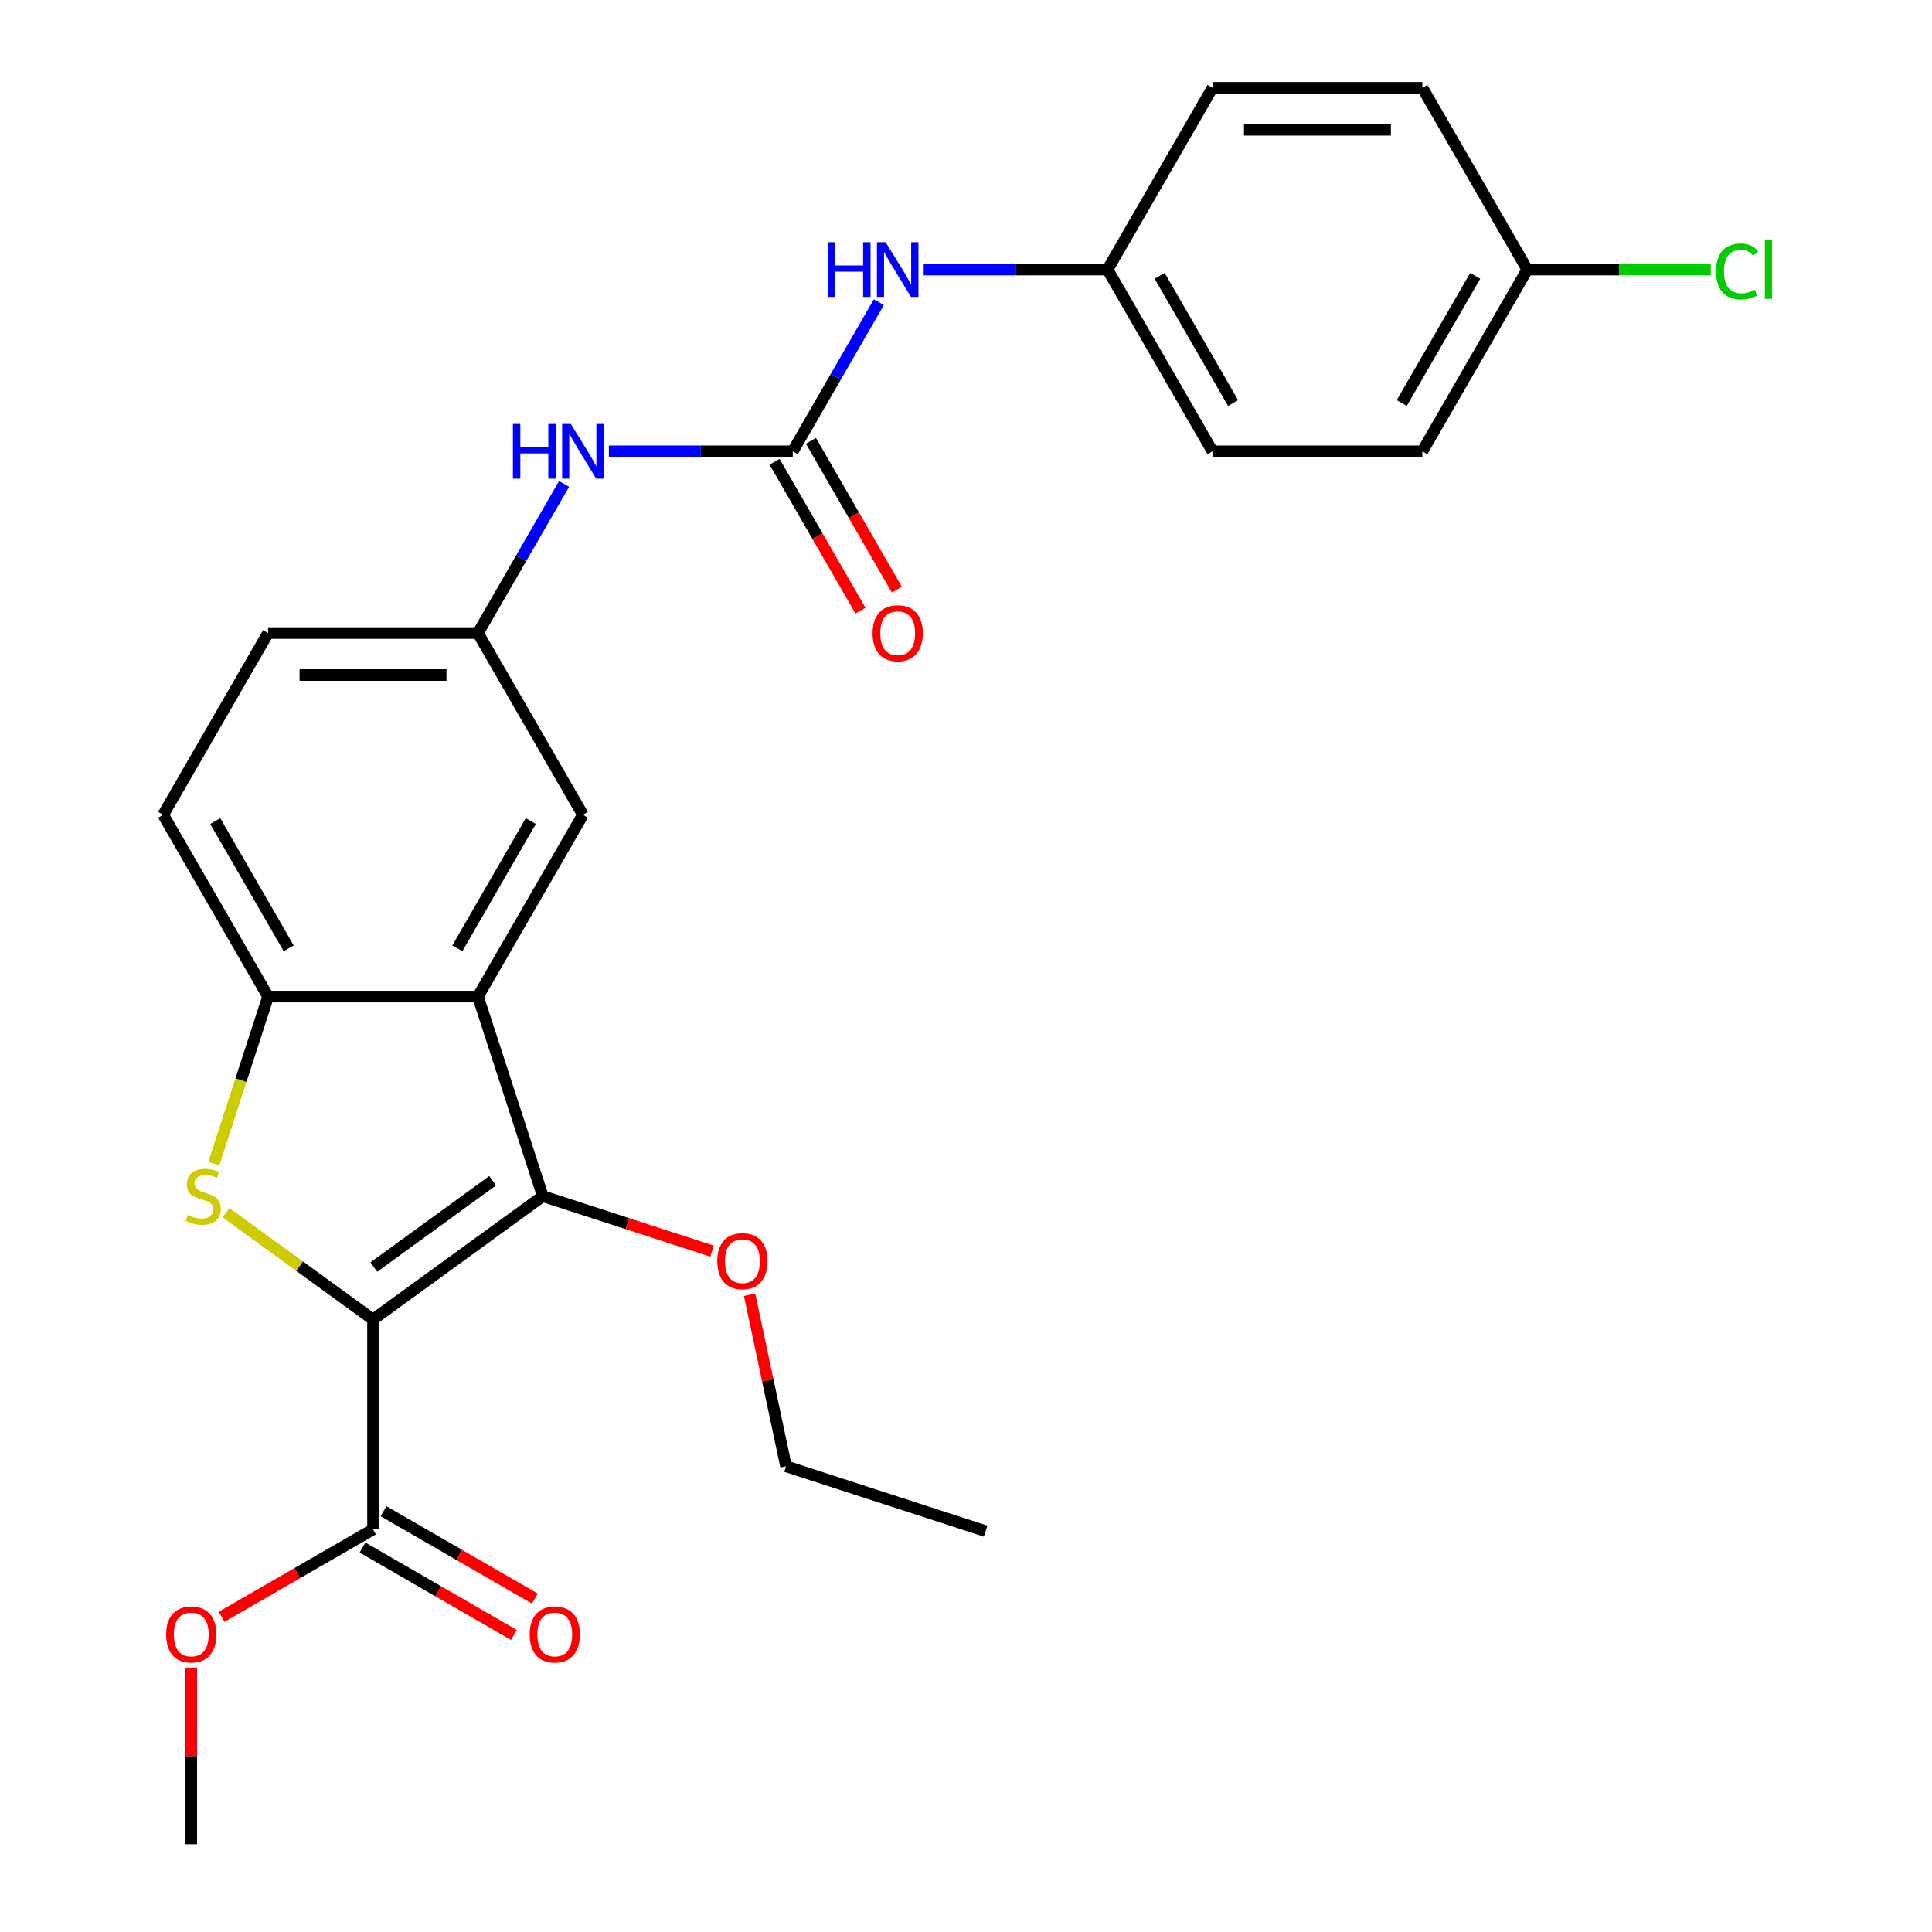 <?xml version='1.0' encoding='iso-8859-1'?>
<svg version='1.1' baseProfile='full'
              xmlns='http://www.w3.org/2000/svg'
                      xmlns:rdkit='http://www.rdkit.org/xml'
                      xmlns:xlink='http://www.w3.org/1999/xlink'
                  xml:space='preserve'
width='1000px' height='1000px' viewBox='0 0 1000 1000'>
<!-- END OF HEADER -->
<rect style='opacity:1.0;fill:#FFFFFF;stroke:none' width='1000' height='1000' x='0' y='0'> </rect>
<path class='bond-0' d='M 193.077,682.979 L 155.035,655.34' style='fill:none;fill-rule:evenodd;stroke:#000000;stroke-width:6px;stroke-linecap:butt;stroke-linejoin:miter;stroke-opacity:1' />
<path class='bond-0' d='M 155.035,655.34 L 116.992,627.701' style='fill:none;fill-rule:evenodd;stroke:#CCCC00;stroke-width:6px;stroke-linecap:butt;stroke-linejoin:miter;stroke-opacity:1' />
<path class='bond-1' d='M 193.077,682.979 L 280.958,619.13' style='fill:none;fill-rule:evenodd;stroke:#000000;stroke-width:6px;stroke-linecap:butt;stroke-linejoin:miter;stroke-opacity:1' />
<path class='bond-1' d='M 193.49,655.826 L 255.006,611.132' style='fill:none;fill-rule:evenodd;stroke:#000000;stroke-width:6px;stroke-linecap:butt;stroke-linejoin:miter;stroke-opacity:1' />
<path class='bond-5' d='M 193.077,682.979 L 193.077,791.606' style='fill:none;fill-rule:evenodd;stroke:#000000;stroke-width:6px;stroke-linecap:butt;stroke-linejoin:miter;stroke-opacity:1' />
<path class='bond-3' d='M 110.667,602.295 L 124.716,559.058' style='fill:none;fill-rule:evenodd;stroke:#CCCC00;stroke-width:6px;stroke-linecap:butt;stroke-linejoin:miter;stroke-opacity:1' />
<path class='bond-3' d='M 124.716,559.058 L 138.764,515.821' style='fill:none;fill-rule:evenodd;stroke:#000000;stroke-width:6px;stroke-linecap:butt;stroke-linejoin:miter;stroke-opacity:1' />
<path class='bond-2' d='M 280.958,619.13 L 247.391,515.821' style='fill:none;fill-rule:evenodd;stroke:#000000;stroke-width:6px;stroke-linecap:butt;stroke-linejoin:miter;stroke-opacity:1' />
<path class='bond-13' d='M 280.958,619.13 L 324.755,633.361' style='fill:none;fill-rule:evenodd;stroke:#000000;stroke-width:6px;stroke-linecap:butt;stroke-linejoin:miter;stroke-opacity:1' />
<path class='bond-13' d='M 324.755,633.361 L 368.552,647.592' style='fill:none;fill-rule:evenodd;stroke:#FF0000;stroke-width:6px;stroke-linecap:butt;stroke-linejoin:miter;stroke-opacity:1' />
<path class='bond-8' d='M 247.391,515.821 L 301.704,421.747' style='fill:none;fill-rule:evenodd;stroke:#000000;stroke-width:6px;stroke-linecap:butt;stroke-linejoin:miter;stroke-opacity:1' />
<path class='bond-8' d='M 236.723,490.847 L 274.742,424.996' style='fill:none;fill-rule:evenodd;stroke:#000000;stroke-width:6px;stroke-linecap:butt;stroke-linejoin:miter;stroke-opacity:1' />
<path class='bond-26' d='M 247.391,515.821 L 138.764,515.821' style='fill:none;fill-rule:evenodd;stroke:#000000;stroke-width:6px;stroke-linecap:butt;stroke-linejoin:miter;stroke-opacity:1' />
<path class='bond-12' d='M 138.764,515.821 L 84.451,421.747' style='fill:none;fill-rule:evenodd;stroke:#000000;stroke-width:6px;stroke-linecap:butt;stroke-linejoin:miter;stroke-opacity:1' />
<path class='bond-12' d='M 149.432,490.847 L 111.413,424.996' style='fill:none;fill-rule:evenodd;stroke:#000000;stroke-width:6px;stroke-linecap:butt;stroke-linejoin:miter;stroke-opacity:1' />
<path class='bond-4' d='M 410.33,233.601 L 362.745,233.601' style='fill:none;fill-rule:evenodd;stroke:#000000;stroke-width:6px;stroke-linecap:butt;stroke-linejoin:miter;stroke-opacity:1' />
<path class='bond-4' d='M 362.745,233.601 L 315.159,233.601' style='fill:none;fill-rule:evenodd;stroke:#0000FF;stroke-width:6px;stroke-linecap:butt;stroke-linejoin:miter;stroke-opacity:1' />
<path class='bond-7' d='M 410.33,233.601 L 432.615,195.002' style='fill:none;fill-rule:evenodd;stroke:#000000;stroke-width:6px;stroke-linecap:butt;stroke-linejoin:miter;stroke-opacity:1' />
<path class='bond-7' d='M 432.615,195.002 L 454.9,156.403' style='fill:none;fill-rule:evenodd;stroke:#0000FF;stroke-width:6px;stroke-linecap:butt;stroke-linejoin:miter;stroke-opacity:1' />
<path class='bond-10' d='M 400.923,239.032 L 423.162,277.551' style='fill:none;fill-rule:evenodd;stroke:#000000;stroke-width:6px;stroke-linecap:butt;stroke-linejoin:miter;stroke-opacity:1' />
<path class='bond-10' d='M 423.162,277.551 L 445.401,316.07' style='fill:none;fill-rule:evenodd;stroke:#FF0000;stroke-width:6px;stroke-linecap:butt;stroke-linejoin:miter;stroke-opacity:1' />
<path class='bond-10' d='M 419.738,228.17 L 441.976,266.688' style='fill:none;fill-rule:evenodd;stroke:#000000;stroke-width:6px;stroke-linecap:butt;stroke-linejoin:miter;stroke-opacity:1' />
<path class='bond-10' d='M 441.976,266.688 L 464.215,305.207' style='fill:none;fill-rule:evenodd;stroke:#FF0000;stroke-width:6px;stroke-linecap:butt;stroke-linejoin:miter;stroke-opacity:1' />
<path class='bond-11' d='M 187.646,801.013 L 226.825,823.633' style='fill:none;fill-rule:evenodd;stroke:#000000;stroke-width:6px;stroke-linecap:butt;stroke-linejoin:miter;stroke-opacity:1' />
<path class='bond-11' d='M 226.825,823.633 L 266.004,846.253' style='fill:none;fill-rule:evenodd;stroke:#FF0000;stroke-width:6px;stroke-linecap:butt;stroke-linejoin:miter;stroke-opacity:1' />
<path class='bond-11' d='M 198.509,782.199 L 237.688,804.818' style='fill:none;fill-rule:evenodd;stroke:#000000;stroke-width:6px;stroke-linecap:butt;stroke-linejoin:miter;stroke-opacity:1' />
<path class='bond-11' d='M 237.688,804.818 L 276.866,827.438' style='fill:none;fill-rule:evenodd;stroke:#FF0000;stroke-width:6px;stroke-linecap:butt;stroke-linejoin:miter;stroke-opacity:1' />
<path class='bond-15' d='M 193.077,791.606 L 153.899,814.226' style='fill:none;fill-rule:evenodd;stroke:#000000;stroke-width:6px;stroke-linecap:butt;stroke-linejoin:miter;stroke-opacity:1' />
<path class='bond-15' d='M 153.899,814.226 L 114.72,836.846' style='fill:none;fill-rule:evenodd;stroke:#FF0000;stroke-width:6px;stroke-linecap:butt;stroke-linejoin:miter;stroke-opacity:1' />
<path class='bond-6' d='M 291.961,250.477 L 269.676,289.075' style='fill:none;fill-rule:evenodd;stroke:#0000FF;stroke-width:6px;stroke-linecap:butt;stroke-linejoin:miter;stroke-opacity:1' />
<path class='bond-6' d='M 269.676,289.075 L 247.391,327.674' style='fill:none;fill-rule:evenodd;stroke:#000000;stroke-width:6px;stroke-linecap:butt;stroke-linejoin:miter;stroke-opacity:1' />
<path class='bond-14' d='M 478.099,139.528 L 525.684,139.528' style='fill:none;fill-rule:evenodd;stroke:#0000FF;stroke-width:6px;stroke-linecap:butt;stroke-linejoin:miter;stroke-opacity:1' />
<path class='bond-14' d='M 525.684,139.528 L 573.27,139.528' style='fill:none;fill-rule:evenodd;stroke:#000000;stroke-width:6px;stroke-linecap:butt;stroke-linejoin:miter;stroke-opacity:1' />
<path class='bond-9' d='M 301.704,421.747 L 247.391,327.674' style='fill:none;fill-rule:evenodd;stroke:#000000;stroke-width:6px;stroke-linecap:butt;stroke-linejoin:miter;stroke-opacity:1' />
<path class='bond-27' d='M 247.391,327.674 L 138.764,327.674' style='fill:none;fill-rule:evenodd;stroke:#000000;stroke-width:6px;stroke-linecap:butt;stroke-linejoin:miter;stroke-opacity:1' />
<path class='bond-27' d='M 231.097,349.399 L 155.058,349.399' style='fill:none;fill-rule:evenodd;stroke:#000000;stroke-width:6px;stroke-linecap:butt;stroke-linejoin:miter;stroke-opacity:1' />
<path class='bond-16' d='M 84.451,421.747 L 138.764,327.674' style='fill:none;fill-rule:evenodd;stroke:#000000;stroke-width:6px;stroke-linecap:butt;stroke-linejoin:miter;stroke-opacity:1' />
<path class='bond-23' d='M 387.982,670.174 L 397.417,714.562' style='fill:none;fill-rule:evenodd;stroke:#FF0000;stroke-width:6px;stroke-linecap:butt;stroke-linejoin:miter;stroke-opacity:1' />
<path class='bond-23' d='M 397.417,714.562 L 406.853,758.951' style='fill:none;fill-rule:evenodd;stroke:#000000;stroke-width:6px;stroke-linecap:butt;stroke-linejoin:miter;stroke-opacity:1' />
<path class='bond-19' d='M 573.27,139.528 L 627.583,45.455' style='fill:none;fill-rule:evenodd;stroke:#000000;stroke-width:6px;stroke-linecap:butt;stroke-linejoin:miter;stroke-opacity:1' />
<path class='bond-20' d='M 573.27,139.528 L 627.583,233.601' style='fill:none;fill-rule:evenodd;stroke:#000000;stroke-width:6px;stroke-linecap:butt;stroke-linejoin:miter;stroke-opacity:1' />
<path class='bond-20' d='M 600.231,142.776 L 638.251,208.627' style='fill:none;fill-rule:evenodd;stroke:#000000;stroke-width:6px;stroke-linecap:butt;stroke-linejoin:miter;stroke-opacity:1' />
<path class='bond-24' d='M 99.004,863.395 L 99.004,908.97' style='fill:none;fill-rule:evenodd;stroke:#FF0000;stroke-width:6px;stroke-linecap:butt;stroke-linejoin:miter;stroke-opacity:1' />
<path class='bond-24' d='M 99.004,908.97 L 99.004,954.545' style='fill:none;fill-rule:evenodd;stroke:#000000;stroke-width:6px;stroke-linecap:butt;stroke-linejoin:miter;stroke-opacity:1' />
<path class='bond-17' d='M 790.523,139.528 L 736.209,233.601' style='fill:none;fill-rule:evenodd;stroke:#000000;stroke-width:6px;stroke-linecap:butt;stroke-linejoin:miter;stroke-opacity:1' />
<path class='bond-17' d='M 763.561,142.776 L 725.542,208.627' style='fill:none;fill-rule:evenodd;stroke:#000000;stroke-width:6px;stroke-linecap:butt;stroke-linejoin:miter;stroke-opacity:1' />
<path class='bond-18' d='M 790.523,139.528 L 838.018,139.528' style='fill:none;fill-rule:evenodd;stroke:#000000;stroke-width:6px;stroke-linecap:butt;stroke-linejoin:miter;stroke-opacity:1' />
<path class='bond-18' d='M 838.018,139.528 L 885.513,139.528' style='fill:none;fill-rule:evenodd;stroke:#00CC00;stroke-width:6px;stroke-linecap:butt;stroke-linejoin:miter;stroke-opacity:1' />
<path class='bond-28' d='M 790.523,139.528 L 736.209,45.455' style='fill:none;fill-rule:evenodd;stroke:#000000;stroke-width:6px;stroke-linecap:butt;stroke-linejoin:miter;stroke-opacity:1' />
<path class='bond-21' d='M 627.583,45.455 L 736.209,45.455' style='fill:none;fill-rule:evenodd;stroke:#000000;stroke-width:6px;stroke-linecap:butt;stroke-linejoin:miter;stroke-opacity:1' />
<path class='bond-21' d='M 643.877,67.18 L 719.915,67.18' style='fill:none;fill-rule:evenodd;stroke:#000000;stroke-width:6px;stroke-linecap:butt;stroke-linejoin:miter;stroke-opacity:1' />
<path class='bond-22' d='M 627.583,233.601 L 736.209,233.601' style='fill:none;fill-rule:evenodd;stroke:#000000;stroke-width:6px;stroke-linecap:butt;stroke-linejoin:miter;stroke-opacity:1' />
<path class='bond-25' d='M 406.853,758.951 L 510.162,792.518' style='fill:none;fill-rule:evenodd;stroke:#000000;stroke-width:6px;stroke-linecap:butt;stroke-linejoin:miter;stroke-opacity:1' />
<path  class='atom-1' d='M 97.197 628.85
Q 97.517 628.97, 98.837 629.53
Q 100.157 630.09, 101.597 630.45
Q 103.077 630.77, 104.517 630.77
Q 107.197 630.77, 108.757 629.49
Q 110.317 628.17, 110.317 625.89
Q 110.317 624.33, 109.517 623.37
Q 108.757 622.41, 107.557 621.89
Q 106.357 621.37, 104.357 620.77
Q 101.837 620.01, 100.317 619.29
Q 98.837 618.57, 97.757 617.05
Q 96.717 615.53, 96.717 612.97
Q 96.717 609.41, 99.117 607.21
Q 101.557 605.01, 106.357 605.01
Q 109.637 605.01, 113.357 606.57
L 112.437 609.65
Q 109.037 608.25, 106.477 608.25
Q 103.717 608.25, 102.197 609.41
Q 100.677 610.53, 100.717 612.49
Q 100.717 614.01, 101.477 614.93
Q 102.277 615.85, 103.397 616.37
Q 104.557 616.89, 106.477 617.49
Q 109.037 618.29, 110.557 619.09
Q 112.077 619.89, 113.157 621.53
Q 114.277 623.13, 114.277 625.89
Q 114.277 629.81, 111.637 631.93
Q 109.037 634.01, 104.677 634.01
Q 102.157 634.01, 100.237 633.45
Q 98.357 632.93, 96.117 632.01
L 97.197 628.85
' fill='#CCCC00'/>
<path  class='atom-7' d='M 265.484 219.441
L 269.324 219.441
L 269.324 231.481
L 283.804 231.481
L 283.804 219.441
L 287.644 219.441
L 287.644 247.761
L 283.804 247.761
L 283.804 234.681
L 269.324 234.681
L 269.324 247.761
L 265.484 247.761
L 265.484 219.441
' fill='#0000FF'/>
<path  class='atom-7' d='M 295.444 219.441
L 304.724 234.441
Q 305.644 235.921, 307.124 238.601
Q 308.604 241.281, 308.684 241.441
L 308.684 219.441
L 312.444 219.441
L 312.444 247.761
L 308.564 247.761
L 298.604 231.361
Q 297.444 229.441, 296.204 227.241
Q 295.004 225.041, 294.644 224.361
L 294.644 247.761
L 290.964 247.761
L 290.964 219.441
L 295.444 219.441
' fill='#0000FF'/>
<path  class='atom-8' d='M 428.423 125.368
L 432.263 125.368
L 432.263 137.408
L 446.743 137.408
L 446.743 125.368
L 450.583 125.368
L 450.583 153.688
L 446.743 153.688
L 446.743 140.608
L 432.263 140.608
L 432.263 153.688
L 428.423 153.688
L 428.423 125.368
' fill='#0000FF'/>
<path  class='atom-8' d='M 458.383 125.368
L 467.663 140.368
Q 468.583 141.848, 470.063 144.528
Q 471.543 147.208, 471.623 147.368
L 471.623 125.368
L 475.383 125.368
L 475.383 153.688
L 471.503 153.688
L 461.543 137.288
Q 460.383 135.368, 459.143 133.168
Q 457.943 130.968, 457.583 130.288
L 457.583 153.688
L 453.903 153.688
L 453.903 125.368
L 458.383 125.368
' fill='#0000FF'/>
<path  class='atom-11' d='M 451.643 327.754
Q 451.643 320.954, 455.003 317.154
Q 458.363 313.354, 464.643 313.354
Q 470.923 313.354, 474.283 317.154
Q 477.643 320.954, 477.643 327.754
Q 477.643 334.634, 474.243 338.554
Q 470.843 342.434, 464.643 342.434
Q 458.403 342.434, 455.003 338.554
Q 451.643 334.674, 451.643 327.754
M 464.643 339.234
Q 468.963 339.234, 471.283 336.354
Q 473.643 333.434, 473.643 327.754
Q 473.643 322.194, 471.283 319.394
Q 468.963 316.554, 464.643 316.554
Q 460.323 316.554, 457.963 319.354
Q 455.643 322.154, 455.643 327.754
Q 455.643 333.474, 457.963 336.354
Q 460.323 339.234, 464.643 339.234
' fill='#FF0000'/>
<path  class='atom-12' d='M 274.151 845.999
Q 274.151 839.199, 277.511 835.399
Q 280.871 831.599, 287.151 831.599
Q 293.431 831.599, 296.791 835.399
Q 300.151 839.199, 300.151 845.999
Q 300.151 852.879, 296.751 856.799
Q 293.351 860.679, 287.151 860.679
Q 280.911 860.679, 277.511 856.799
Q 274.151 852.919, 274.151 845.999
M 287.151 857.479
Q 291.471 857.479, 293.791 854.599
Q 296.151 851.679, 296.151 845.999
Q 296.151 840.439, 293.791 837.639
Q 291.471 834.799, 287.151 834.799
Q 282.831 834.799, 280.471 837.599
Q 278.151 840.399, 278.151 845.999
Q 278.151 851.719, 280.471 854.599
Q 282.831 857.479, 287.151 857.479
' fill='#FF0000'/>
<path  class='atom-14' d='M 371.268 652.778
Q 371.268 645.978, 374.628 642.178
Q 377.988 638.378, 384.268 638.378
Q 390.548 638.378, 393.908 642.178
Q 397.268 645.978, 397.268 652.778
Q 397.268 659.658, 393.868 663.578
Q 390.468 667.458, 384.268 667.458
Q 378.028 667.458, 374.628 663.578
Q 371.268 659.698, 371.268 652.778
M 384.268 664.258
Q 388.588 664.258, 390.908 661.378
Q 393.268 658.458, 393.268 652.778
Q 393.268 647.218, 390.908 644.418
Q 388.588 641.578, 384.268 641.578
Q 379.948 641.578, 377.588 644.378
Q 375.268 647.178, 375.268 652.778
Q 375.268 658.498, 377.588 661.378
Q 379.948 664.258, 384.268 664.258
' fill='#FF0000'/>
<path  class='atom-16' d='M 86.004 845.999
Q 86.004 839.199, 89.364 835.399
Q 92.724 831.599, 99.004 831.599
Q 105.284 831.599, 108.644 835.399
Q 112.004 839.199, 112.004 845.999
Q 112.004 852.879, 108.604 856.799
Q 105.204 860.679, 99.004 860.679
Q 92.764 860.679, 89.364 856.799
Q 86.004 852.919, 86.004 845.999
M 99.004 857.479
Q 103.324 857.479, 105.644 854.599
Q 108.004 851.679, 108.004 845.999
Q 108.004 840.439, 105.644 837.639
Q 103.324 834.799, 99.004 834.799
Q 94.684 834.799, 92.324 837.599
Q 90.004 840.399, 90.004 845.999
Q 90.004 851.719, 92.324 854.599
Q 94.684 857.479, 99.004 857.479
' fill='#FF0000'/>
<path  class='atom-19' d='M 888.229 140.508
Q 888.229 133.468, 891.509 129.788
Q 894.829 126.068, 901.109 126.068
Q 906.949 126.068, 910.069 130.188
L 907.429 132.348
Q 905.149 129.348, 901.109 129.348
Q 896.829 129.348, 894.549 132.228
Q 892.309 135.068, 892.309 140.508
Q 892.309 146.108, 894.629 148.988
Q 896.989 151.868, 901.549 151.868
Q 904.669 151.868, 908.309 149.988
L 909.429 152.988
Q 907.949 153.948, 905.709 154.508
Q 903.469 155.068, 900.989 155.068
Q 894.829 155.068, 891.509 151.308
Q 888.229 147.548, 888.229 140.508
' fill='#00CC00'/>
<path  class='atom-19' d='M 913.509 124.348
L 917.189 124.348
L 917.189 154.708
L 913.509 154.708
L 913.509 124.348
' fill='#00CC00'/>
</svg>
